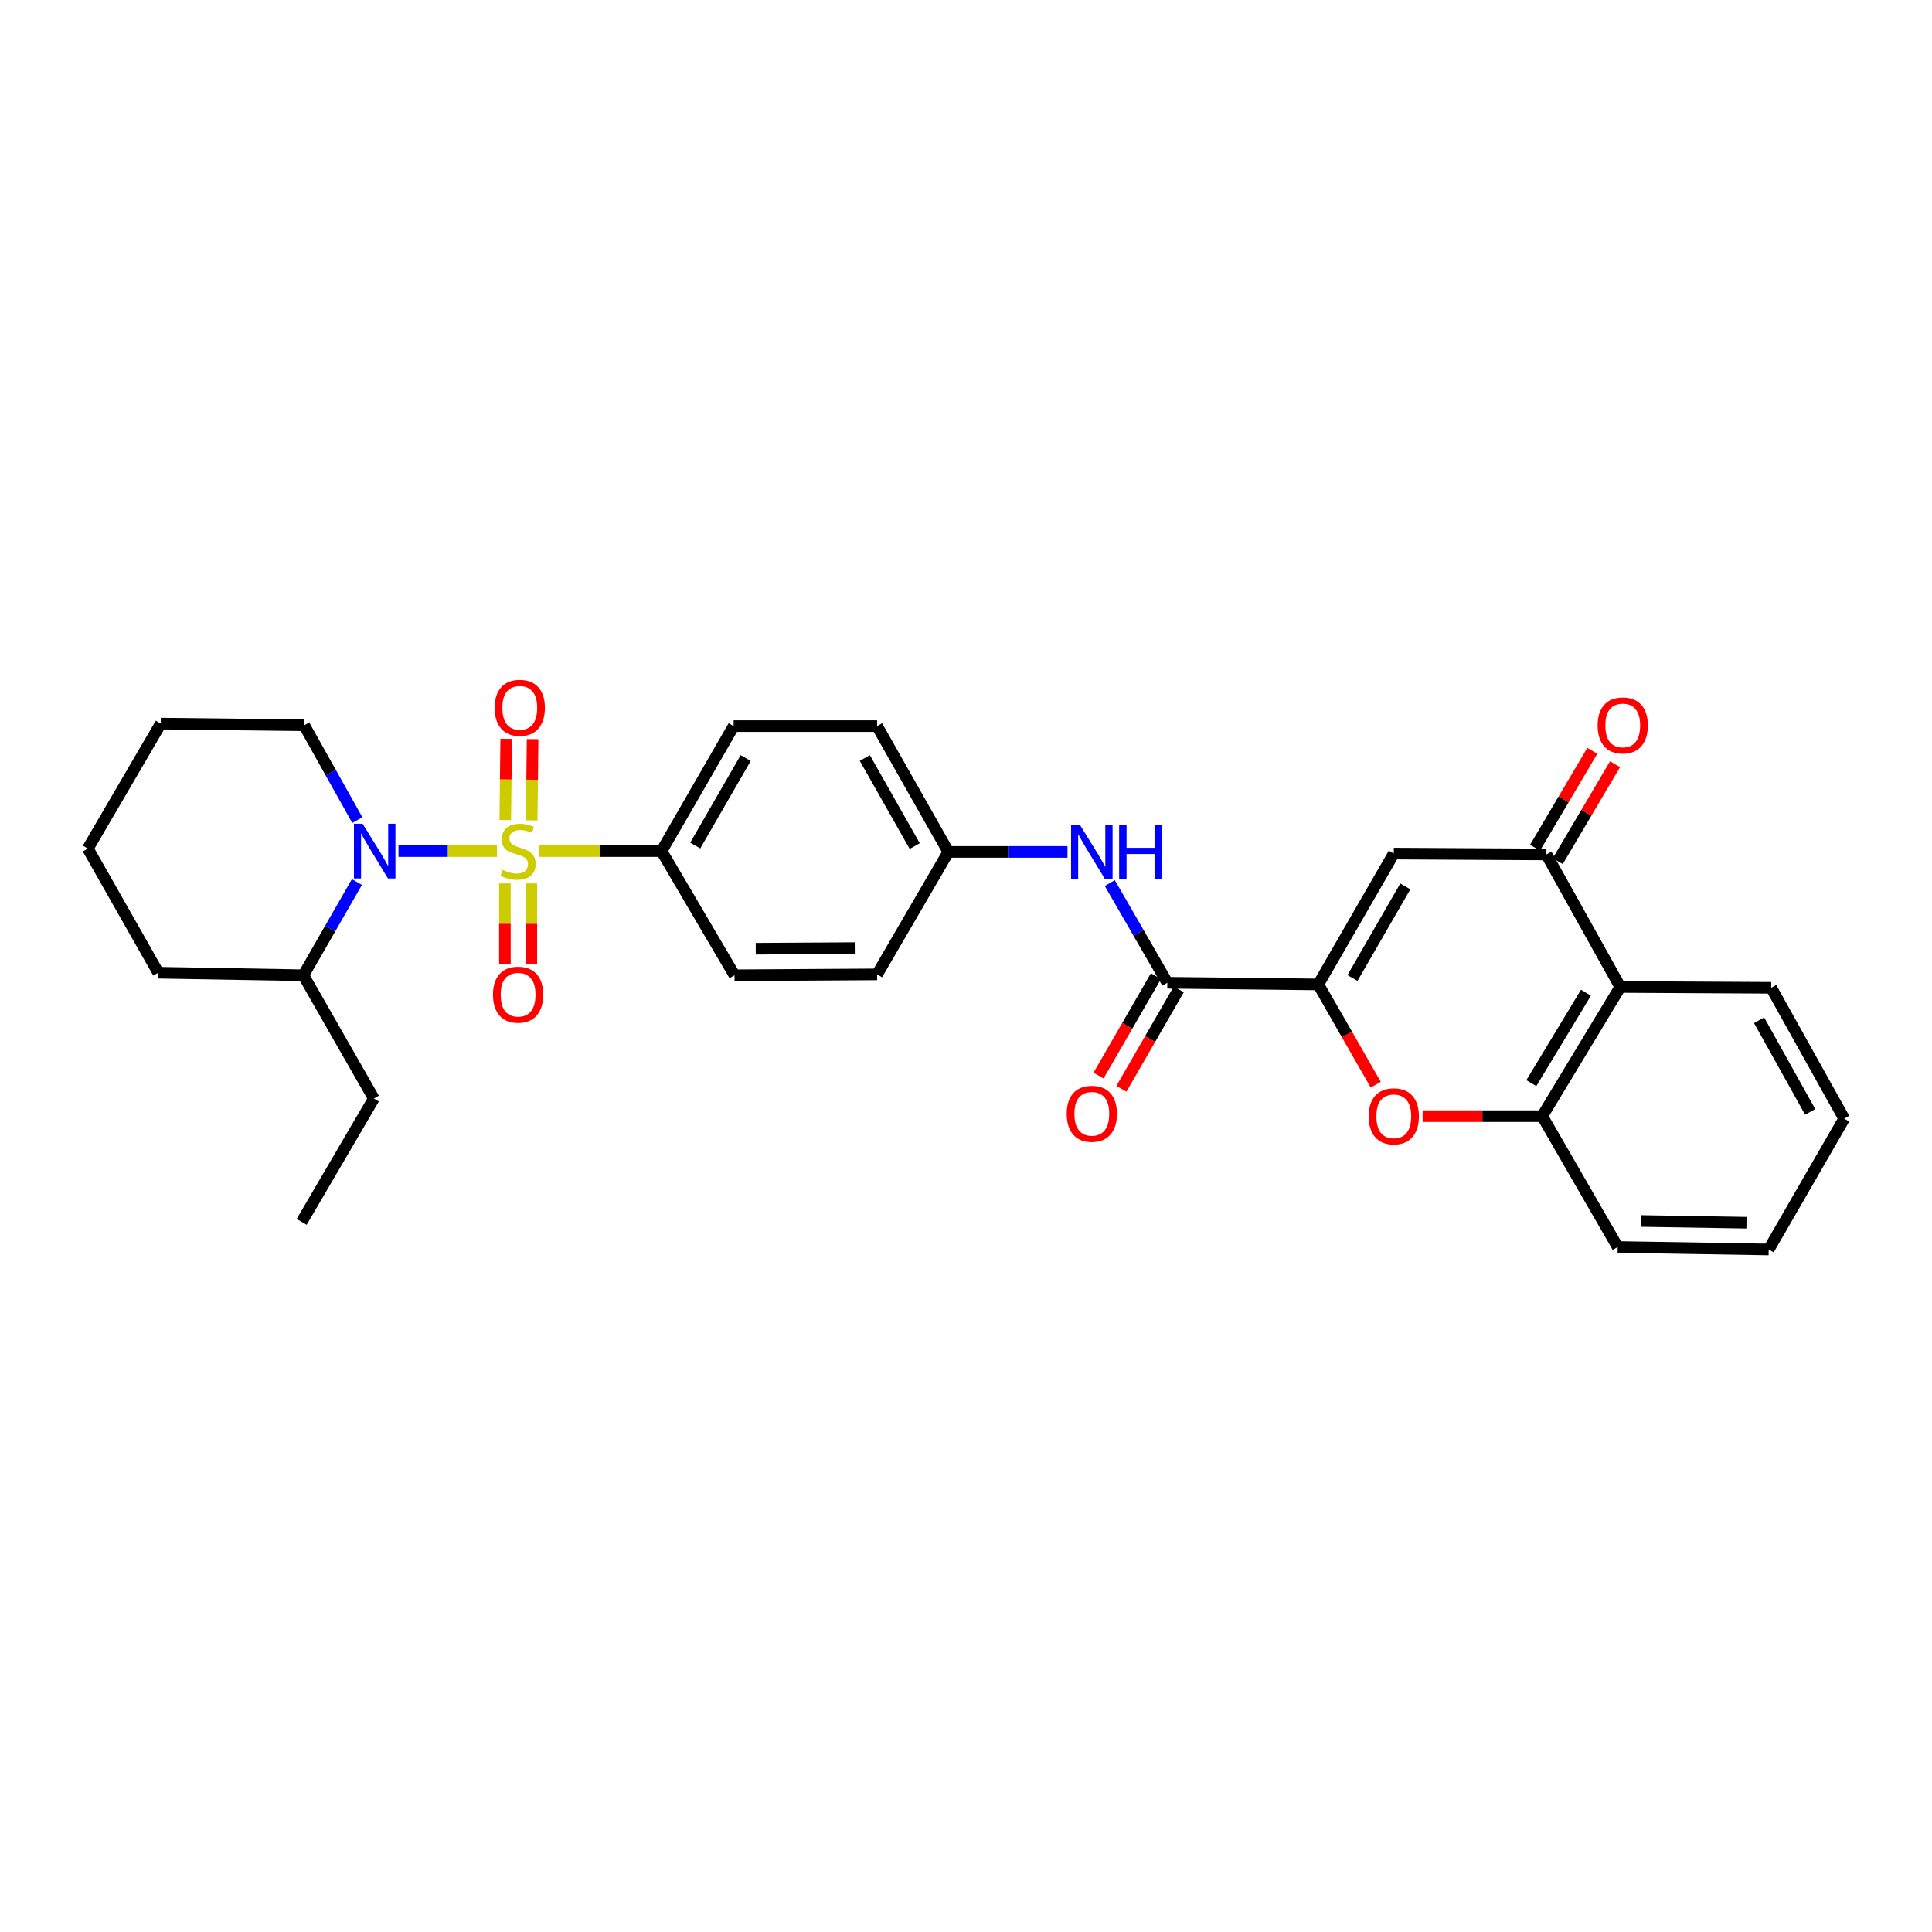 <?xml version='1.0' encoding='iso-8859-1'?>
<svg version='1.1' baseProfile='full'
              xmlns='http://www.w3.org/2000/svg'
                      xmlns:rdkit='http://www.rdkit.org/xml'
                      xmlns:xlink='http://www.w3.org/1999/xlink'
                  xml:space='preserve'
width='1000px' height='1000px' viewBox='0 0 1000 1000'>
<!-- END OF HEADER -->
<rect style='opacity:1.0;fill:#FFFFFF;stroke:none' width='1000' height='1000' x='0' y='0'> </rect>
<path class='bond-0' d='M 257.229,440.532 L 231.744,440.532' style='fill:none;fill-rule:evenodd;stroke:#CCCC00;stroke-width:6px;stroke-linecap:butt;stroke-linejoin:miter;stroke-opacity:1' />
<path class='bond-0' d='M 231.744,440.532 L 206.258,440.532' style='fill:none;fill-rule:evenodd;stroke:#0000FF;stroke-width:6px;stroke-linecap:butt;stroke-linejoin:miter;stroke-opacity:1' />
<path class='bond-8' d='M 279.101,440.532 L 310.759,440.532' style='fill:none;fill-rule:evenodd;stroke:#CCCC00;stroke-width:6px;stroke-linecap:butt;stroke-linejoin:miter;stroke-opacity:1' />
<path class='bond-8' d='M 310.759,440.532 L 342.417,440.532' style='fill:none;fill-rule:evenodd;stroke:#000000;stroke-width:6px;stroke-linecap:butt;stroke-linejoin:miter;stroke-opacity:1' />
<path class='bond-10' d='M 275.183,424.635 L 275.428,403.606' style='fill:none;fill-rule:evenodd;stroke:#CCCC00;stroke-width:6px;stroke-linecap:butt;stroke-linejoin:miter;stroke-opacity:1' />
<path class='bond-10' d='M 275.428,403.606 L 275.673,382.577' style='fill:none;fill-rule:evenodd;stroke:#FF0000;stroke-width:6px;stroke-linecap:butt;stroke-linejoin:miter;stroke-opacity:1' />
<path class='bond-10' d='M 261.519,424.476 L 261.764,403.447' style='fill:none;fill-rule:evenodd;stroke:#CCCC00;stroke-width:6px;stroke-linecap:butt;stroke-linejoin:miter;stroke-opacity:1' />
<path class='bond-10' d='M 261.764,403.447 L 262.009,382.417' style='fill:none;fill-rule:evenodd;stroke:#FF0000;stroke-width:6px;stroke-linecap:butt;stroke-linejoin:miter;stroke-opacity:1' />
<path class='bond-11' d='M 261.333,457.268 L 261.333,478.136' style='fill:none;fill-rule:evenodd;stroke:#CCCC00;stroke-width:6px;stroke-linecap:butt;stroke-linejoin:miter;stroke-opacity:1' />
<path class='bond-11' d='M 261.333,478.136 L 261.333,499.004' style='fill:none;fill-rule:evenodd;stroke:#FF0000;stroke-width:6px;stroke-linecap:butt;stroke-linejoin:miter;stroke-opacity:1' />
<path class='bond-11' d='M 274.997,457.268 L 274.997,478.136' style='fill:none;fill-rule:evenodd;stroke:#CCCC00;stroke-width:6px;stroke-linecap:butt;stroke-linejoin:miter;stroke-opacity:1' />
<path class='bond-11' d='M 274.997,478.136 L 274.997,499.004' style='fill:none;fill-rule:evenodd;stroke:#FF0000;stroke-width:6px;stroke-linecap:butt;stroke-linejoin:miter;stroke-opacity:1' />
<path class='bond-12' d='M 184.739,456.545 L 170.882,480.669' style='fill:none;fill-rule:evenodd;stroke:#0000FF;stroke-width:6px;stroke-linecap:butt;stroke-linejoin:miter;stroke-opacity:1' />
<path class='bond-12' d='M 170.882,480.669 L 157.026,504.793' style='fill:none;fill-rule:evenodd;stroke:#000000;stroke-width:6px;stroke-linecap:butt;stroke-linejoin:miter;stroke-opacity:1' />
<path class='bond-18' d='M 184.959,424.505 L 171.205,399.951' style='fill:none;fill-rule:evenodd;stroke:#0000FF;stroke-width:6px;stroke-linecap:butt;stroke-linejoin:miter;stroke-opacity:1' />
<path class='bond-18' d='M 171.205,399.951 L 157.451,375.397' style='fill:none;fill-rule:evenodd;stroke:#000000;stroke-width:6px;stroke-linecap:butt;stroke-linejoin:miter;stroke-opacity:1' />
<path class='bond-1' d='M 682.347,509.546 L 604.208,508.68' style='fill:none;fill-rule:evenodd;stroke:#000000;stroke-width:6px;stroke-linecap:butt;stroke-linejoin:miter;stroke-opacity:1' />
<path class='bond-2' d='M 682.347,509.546 L 721.42,441.822' style='fill:none;fill-rule:evenodd;stroke:#000000;stroke-width:6px;stroke-linecap:butt;stroke-linejoin:miter;stroke-opacity:1' />
<path class='bond-2' d='M 700.043,506.216 L 727.395,458.81' style='fill:none;fill-rule:evenodd;stroke:#000000;stroke-width:6px;stroke-linecap:butt;stroke-linejoin:miter;stroke-opacity:1' />
<path class='bond-3' d='M 682.347,509.546 L 697.216,535.489' style='fill:none;fill-rule:evenodd;stroke:#000000;stroke-width:6px;stroke-linecap:butt;stroke-linejoin:miter;stroke-opacity:1' />
<path class='bond-3' d='M 697.216,535.489 L 712.086,561.432' style='fill:none;fill-rule:evenodd;stroke:#FF0000;stroke-width:6px;stroke-linecap:butt;stroke-linejoin:miter;stroke-opacity:1' />
<path class='bond-4' d='M 721.42,441.822 L 800.416,442.263' style='fill:none;fill-rule:evenodd;stroke:#000000;stroke-width:6px;stroke-linecap:butt;stroke-linejoin:miter;stroke-opacity:1' />
<path class='bond-7' d='M 736.341,577.717 L 767.297,577.717' style='fill:none;fill-rule:evenodd;stroke:#FF0000;stroke-width:6px;stroke-linecap:butt;stroke-linejoin:miter;stroke-opacity:1' />
<path class='bond-7' d='M 767.297,577.717 L 798.253,577.717' style='fill:none;fill-rule:evenodd;stroke:#000000;stroke-width:6px;stroke-linecap:butt;stroke-linejoin:miter;stroke-opacity:1' />
<path class='bond-13' d='M 806.298,445.739 L 821.12,420.657' style='fill:none;fill-rule:evenodd;stroke:#000000;stroke-width:6px;stroke-linecap:butt;stroke-linejoin:miter;stroke-opacity:1' />
<path class='bond-13' d='M 821.12,420.657 L 835.942,395.575' style='fill:none;fill-rule:evenodd;stroke:#FF0000;stroke-width:6px;stroke-linecap:butt;stroke-linejoin:miter;stroke-opacity:1' />
<path class='bond-13' d='M 794.534,438.787 L 809.356,413.705' style='fill:none;fill-rule:evenodd;stroke:#000000;stroke-width:6px;stroke-linecap:butt;stroke-linejoin:miter;stroke-opacity:1' />
<path class='bond-13' d='M 809.356,413.705 L 824.178,388.623' style='fill:none;fill-rule:evenodd;stroke:#FF0000;stroke-width:6px;stroke-linecap:butt;stroke-linejoin:miter;stroke-opacity:1' />
<path class='bond-32' d='M 800.416,442.263 L 838.639,510.859' style='fill:none;fill-rule:evenodd;stroke:#000000;stroke-width:6px;stroke-linecap:butt;stroke-linejoin:miter;stroke-opacity:1' />
<path class='bond-5' d='M 604.208,508.68 L 589.317,482.876' style='fill:none;fill-rule:evenodd;stroke:#000000;stroke-width:6px;stroke-linecap:butt;stroke-linejoin:miter;stroke-opacity:1' />
<path class='bond-5' d='M 589.317,482.876 L 574.426,457.072' style='fill:none;fill-rule:evenodd;stroke:#0000FF;stroke-width:6px;stroke-linecap:butt;stroke-linejoin:miter;stroke-opacity:1' />
<path class='bond-14' d='M 598.29,505.266 L 583.445,530.994' style='fill:none;fill-rule:evenodd;stroke:#000000;stroke-width:6px;stroke-linecap:butt;stroke-linejoin:miter;stroke-opacity:1' />
<path class='bond-14' d='M 583.445,530.994 L 568.6,556.722' style='fill:none;fill-rule:evenodd;stroke:#FF0000;stroke-width:6px;stroke-linecap:butt;stroke-linejoin:miter;stroke-opacity:1' />
<path class='bond-14' d='M 610.126,512.095 L 595.281,537.823' style='fill:none;fill-rule:evenodd;stroke:#000000;stroke-width:6px;stroke-linecap:butt;stroke-linejoin:miter;stroke-opacity:1' />
<path class='bond-14' d='M 595.281,537.823 L 580.436,563.551' style='fill:none;fill-rule:evenodd;stroke:#FF0000;stroke-width:6px;stroke-linecap:butt;stroke-linejoin:miter;stroke-opacity:1' />
<path class='bond-6' d='M 838.639,510.859 L 798.253,577.717' style='fill:none;fill-rule:evenodd;stroke:#000000;stroke-width:6px;stroke-linecap:butt;stroke-linejoin:miter;stroke-opacity:1' />
<path class='bond-6' d='M 820.885,513.822 L 792.614,560.623' style='fill:none;fill-rule:evenodd;stroke:#000000;stroke-width:6px;stroke-linecap:butt;stroke-linejoin:miter;stroke-opacity:1' />
<path class='bond-21' d='M 838.639,510.859 L 916.778,511.284' style='fill:none;fill-rule:evenodd;stroke:#000000;stroke-width:6px;stroke-linecap:butt;stroke-linejoin:miter;stroke-opacity:1' />
<path class='bond-22' d='M 798.253,577.717 L 837.318,645.448' style='fill:none;fill-rule:evenodd;stroke:#000000;stroke-width:6px;stroke-linecap:butt;stroke-linejoin:miter;stroke-opacity:1' />
<path class='bond-15' d='M 342.417,440.532 L 379.729,375.83' style='fill:none;fill-rule:evenodd;stroke:#000000;stroke-width:6px;stroke-linecap:butt;stroke-linejoin:miter;stroke-opacity:1' />
<path class='bond-15' d='M 359.851,437.653 L 385.969,392.362' style='fill:none;fill-rule:evenodd;stroke:#000000;stroke-width:6px;stroke-linecap:butt;stroke-linejoin:miter;stroke-opacity:1' />
<path class='bond-16' d='M 342.417,440.532 L 380.184,504.793' style='fill:none;fill-rule:evenodd;stroke:#000000;stroke-width:6px;stroke-linecap:butt;stroke-linejoin:miter;stroke-opacity:1' />
<path class='bond-9' d='M 552.531,440.957 L 521.707,440.957' style='fill:none;fill-rule:evenodd;stroke:#0000FF;stroke-width:6px;stroke-linecap:butt;stroke-linejoin:miter;stroke-opacity:1' />
<path class='bond-9' d='M 521.707,440.957 L 490.883,440.957' style='fill:none;fill-rule:evenodd;stroke:#000000;stroke-width:6px;stroke-linecap:butt;stroke-linejoin:miter;stroke-opacity:1' />
<path class='bond-23' d='M 157.026,504.793 L 193.495,568.6' style='fill:none;fill-rule:evenodd;stroke:#000000;stroke-width:6px;stroke-linecap:butt;stroke-linejoin:miter;stroke-opacity:1' />
<path class='bond-24' d='M 157.026,504.793 L 81.916,503.473' style='fill:none;fill-rule:evenodd;stroke:#000000;stroke-width:6px;stroke-linecap:butt;stroke-linejoin:miter;stroke-opacity:1' />
<path class='bond-20' d='M 379.729,375.83 L 453.981,375.83' style='fill:none;fill-rule:evenodd;stroke:#000000;stroke-width:6px;stroke-linecap:butt;stroke-linejoin:miter;stroke-opacity:1' />
<path class='bond-19' d='M 380.184,504.793 L 453.981,504.338' style='fill:none;fill-rule:evenodd;stroke:#000000;stroke-width:6px;stroke-linecap:butt;stroke-linejoin:miter;stroke-opacity:1' />
<path class='bond-19' d='M 391.169,491.061 L 442.827,490.742' style='fill:none;fill-rule:evenodd;stroke:#000000;stroke-width:6px;stroke-linecap:butt;stroke-linejoin:miter;stroke-opacity:1' />
<path class='bond-17' d='M 490.883,440.957 L 453.981,504.338' style='fill:none;fill-rule:evenodd;stroke:#000000;stroke-width:6px;stroke-linecap:butt;stroke-linejoin:miter;stroke-opacity:1' />
<path class='bond-30' d='M 490.883,440.957 L 453.981,375.83' style='fill:none;fill-rule:evenodd;stroke:#000000;stroke-width:6px;stroke-linecap:butt;stroke-linejoin:miter;stroke-opacity:1' />
<path class='bond-30' d='M 473.459,437.924 L 447.627,392.335' style='fill:none;fill-rule:evenodd;stroke:#000000;stroke-width:6px;stroke-linecap:butt;stroke-linejoin:miter;stroke-opacity:1' />
<path class='bond-25' d='M 157.451,375.397 L 83.222,374.532' style='fill:none;fill-rule:evenodd;stroke:#000000;stroke-width:6px;stroke-linecap:butt;stroke-linejoin:miter;stroke-opacity:1' />
<path class='bond-33' d='M 916.778,511.284 L 954.545,579.007' style='fill:none;fill-rule:evenodd;stroke:#000000;stroke-width:6px;stroke-linecap:butt;stroke-linejoin:miter;stroke-opacity:1' />
<path class='bond-33' d='M 910.509,528.098 L 936.946,575.504' style='fill:none;fill-rule:evenodd;stroke:#000000;stroke-width:6px;stroke-linecap:butt;stroke-linejoin:miter;stroke-opacity:1' />
<path class='bond-28' d='M 837.318,645.448 L 915.472,646.738' style='fill:none;fill-rule:evenodd;stroke:#000000;stroke-width:6px;stroke-linecap:butt;stroke-linejoin:miter;stroke-opacity:1' />
<path class='bond-28' d='M 849.267,631.979 L 903.975,632.882' style='fill:none;fill-rule:evenodd;stroke:#000000;stroke-width:6px;stroke-linecap:butt;stroke-linejoin:miter;stroke-opacity:1' />
<path class='bond-27' d='M 193.495,568.6 L 156.145,632.436' style='fill:none;fill-rule:evenodd;stroke:#000000;stroke-width:6px;stroke-linecap:butt;stroke-linejoin:miter;stroke-opacity:1' />
<path class='bond-31' d='M 81.916,503.473 L 45.455,439.219' style='fill:none;fill-rule:evenodd;stroke:#000000;stroke-width:6px;stroke-linecap:butt;stroke-linejoin:miter;stroke-opacity:1' />
<path class='bond-29' d='M 83.222,374.532 L 45.455,439.219' style='fill:none;fill-rule:evenodd;stroke:#000000;stroke-width:6px;stroke-linecap:butt;stroke-linejoin:miter;stroke-opacity:1' />
<path class='bond-26' d='M 954.545,579.007 L 915.472,646.738' style='fill:none;fill-rule:evenodd;stroke:#000000;stroke-width:6px;stroke-linecap:butt;stroke-linejoin:miter;stroke-opacity:1' />
<path  class='atom-0' d='M 260.165 450.252
Q 260.485 450.372, 261.805 450.932
Q 263.125 451.492, 264.565 451.852
Q 266.045 452.172, 267.485 452.172
Q 270.165 452.172, 271.725 450.892
Q 273.285 449.572, 273.285 447.292
Q 273.285 445.732, 272.485 444.772
Q 271.725 443.812, 270.525 443.292
Q 269.325 442.772, 267.325 442.172
Q 264.805 441.412, 263.285 440.692
Q 261.805 439.972, 260.725 438.452
Q 259.685 436.932, 259.685 434.372
Q 259.685 430.812, 262.085 428.612
Q 264.525 426.412, 269.325 426.412
Q 272.605 426.412, 276.325 427.972
L 275.405 431.052
Q 272.005 429.652, 269.445 429.652
Q 266.685 429.652, 265.165 430.812
Q 263.645 431.932, 263.685 433.892
Q 263.685 435.412, 264.445 436.332
Q 265.245 437.252, 266.365 437.772
Q 267.525 438.292, 269.445 438.892
Q 272.005 439.692, 273.525 440.492
Q 275.045 441.292, 276.125 442.932
Q 277.245 444.532, 277.245 447.292
Q 277.245 451.212, 274.605 453.332
Q 272.005 455.412, 267.645 455.412
Q 265.125 455.412, 263.205 454.852
Q 261.325 454.332, 259.085 453.412
L 260.165 450.252
' fill='#CCCC00'/>
<path  class='atom-1' d='M 187.676 426.372
L 196.956 441.372
Q 197.876 442.852, 199.356 445.532
Q 200.836 448.212, 200.916 448.372
L 200.916 426.372
L 204.676 426.372
L 204.676 454.692
L 200.796 454.692
L 190.836 438.292
Q 189.676 436.372, 188.436 434.172
Q 187.236 431.972, 186.876 431.292
L 186.876 454.692
L 183.196 454.692
L 183.196 426.372
L 187.676 426.372
' fill='#0000FF'/>
<path  class='atom-4' d='M 708.42 577.797
Q 708.42 570.997, 711.78 567.197
Q 715.14 563.397, 721.42 563.397
Q 727.7 563.397, 731.06 567.197
Q 734.42 570.997, 734.42 577.797
Q 734.42 584.677, 731.02 588.597
Q 727.62 592.477, 721.42 592.477
Q 715.18 592.477, 711.78 588.597
Q 708.42 584.717, 708.42 577.797
M 721.42 589.277
Q 725.74 589.277, 728.06 586.397
Q 730.42 583.477, 730.42 577.797
Q 730.42 572.237, 728.06 569.437
Q 725.74 566.597, 721.42 566.597
Q 717.1 566.597, 714.74 569.397
Q 712.42 572.197, 712.42 577.797
Q 712.42 583.517, 714.74 586.397
Q 717.1 589.277, 721.42 589.277
' fill='#FF0000'/>
<path  class='atom-10' d='M 558.867 426.797
L 568.147 441.797
Q 569.067 443.277, 570.547 445.957
Q 572.027 448.637, 572.107 448.797
L 572.107 426.797
L 575.867 426.797
L 575.867 455.117
L 571.987 455.117
L 562.027 438.717
Q 560.867 436.797, 559.627 434.597
Q 558.427 432.397, 558.067 431.717
L 558.067 455.117
L 554.387 455.117
L 554.387 426.797
L 558.867 426.797
' fill='#0000FF'/>
<path  class='atom-10' d='M 579.267 426.797
L 583.107 426.797
L 583.107 438.837
L 597.587 438.837
L 597.587 426.797
L 601.427 426.797
L 601.427 455.117
L 597.587 455.117
L 597.587 442.037
L 583.107 442.037
L 583.107 455.117
L 579.267 455.117
L 579.267 426.797
' fill='#0000FF'/>
<path  class='atom-11' d='M 256.03 366.36
Q 256.03 359.56, 259.39 355.76
Q 262.75 351.96, 269.03 351.96
Q 275.31 351.96, 278.67 355.76
Q 282.03 359.56, 282.03 366.36
Q 282.03 373.24, 278.63 377.16
Q 275.23 381.04, 269.03 381.04
Q 262.79 381.04, 259.39 377.16
Q 256.03 373.28, 256.03 366.36
M 269.03 377.84
Q 273.35 377.84, 275.67 374.96
Q 278.03 372.04, 278.03 366.36
Q 278.03 360.8, 275.67 358
Q 273.35 355.16, 269.03 355.16
Q 264.71 355.16, 262.35 357.96
Q 260.03 360.76, 260.03 366.36
Q 260.03 372.08, 262.35 374.96
Q 264.71 377.84, 269.03 377.84
' fill='#FF0000'/>
<path  class='atom-12' d='M 255.165 514.841
Q 255.165 508.041, 258.525 504.241
Q 261.885 500.441, 268.165 500.441
Q 274.445 500.441, 277.805 504.241
Q 281.165 508.041, 281.165 514.841
Q 281.165 521.721, 277.765 525.641
Q 274.365 529.521, 268.165 529.521
Q 261.925 529.521, 258.525 525.641
Q 255.165 521.761, 255.165 514.841
M 268.165 526.321
Q 272.485 526.321, 274.805 523.441
Q 277.165 520.521, 277.165 514.841
Q 277.165 509.281, 274.805 506.481
Q 272.485 503.641, 268.165 503.641
Q 263.845 503.641, 261.485 506.441
Q 259.165 509.241, 259.165 514.841
Q 259.165 520.561, 261.485 523.441
Q 263.845 526.321, 268.165 526.321
' fill='#FF0000'/>
<path  class='atom-14' d='M 826.93 375.477
Q 826.93 368.677, 830.29 364.877
Q 833.65 361.077, 839.93 361.077
Q 846.21 361.077, 849.57 364.877
Q 852.93 368.677, 852.93 375.477
Q 852.93 382.357, 849.53 386.277
Q 846.13 390.157, 839.93 390.157
Q 833.69 390.157, 830.29 386.277
Q 826.93 382.397, 826.93 375.477
M 839.93 386.957
Q 844.25 386.957, 846.57 384.077
Q 848.93 381.157, 848.93 375.477
Q 848.93 369.917, 846.57 367.117
Q 844.25 364.277, 839.93 364.277
Q 835.61 364.277, 833.25 367.077
Q 830.93 369.877, 830.93 375.477
Q 830.93 381.197, 833.25 384.077
Q 835.61 386.957, 839.93 386.957
' fill='#FF0000'/>
<path  class='atom-15' d='M 552.127 576.491
Q 552.127 569.691, 555.487 565.891
Q 558.847 562.091, 565.127 562.091
Q 571.407 562.091, 574.767 565.891
Q 578.127 569.691, 578.127 576.491
Q 578.127 583.371, 574.727 587.291
Q 571.327 591.171, 565.127 591.171
Q 558.887 591.171, 555.487 587.291
Q 552.127 583.411, 552.127 576.491
M 565.127 587.971
Q 569.447 587.971, 571.767 585.091
Q 574.127 582.171, 574.127 576.491
Q 574.127 570.931, 571.767 568.131
Q 569.447 565.291, 565.127 565.291
Q 560.807 565.291, 558.447 568.091
Q 556.127 570.891, 556.127 576.491
Q 556.127 582.211, 558.447 585.091
Q 560.807 587.971, 565.127 587.971
' fill='#FF0000'/>
</svg>
